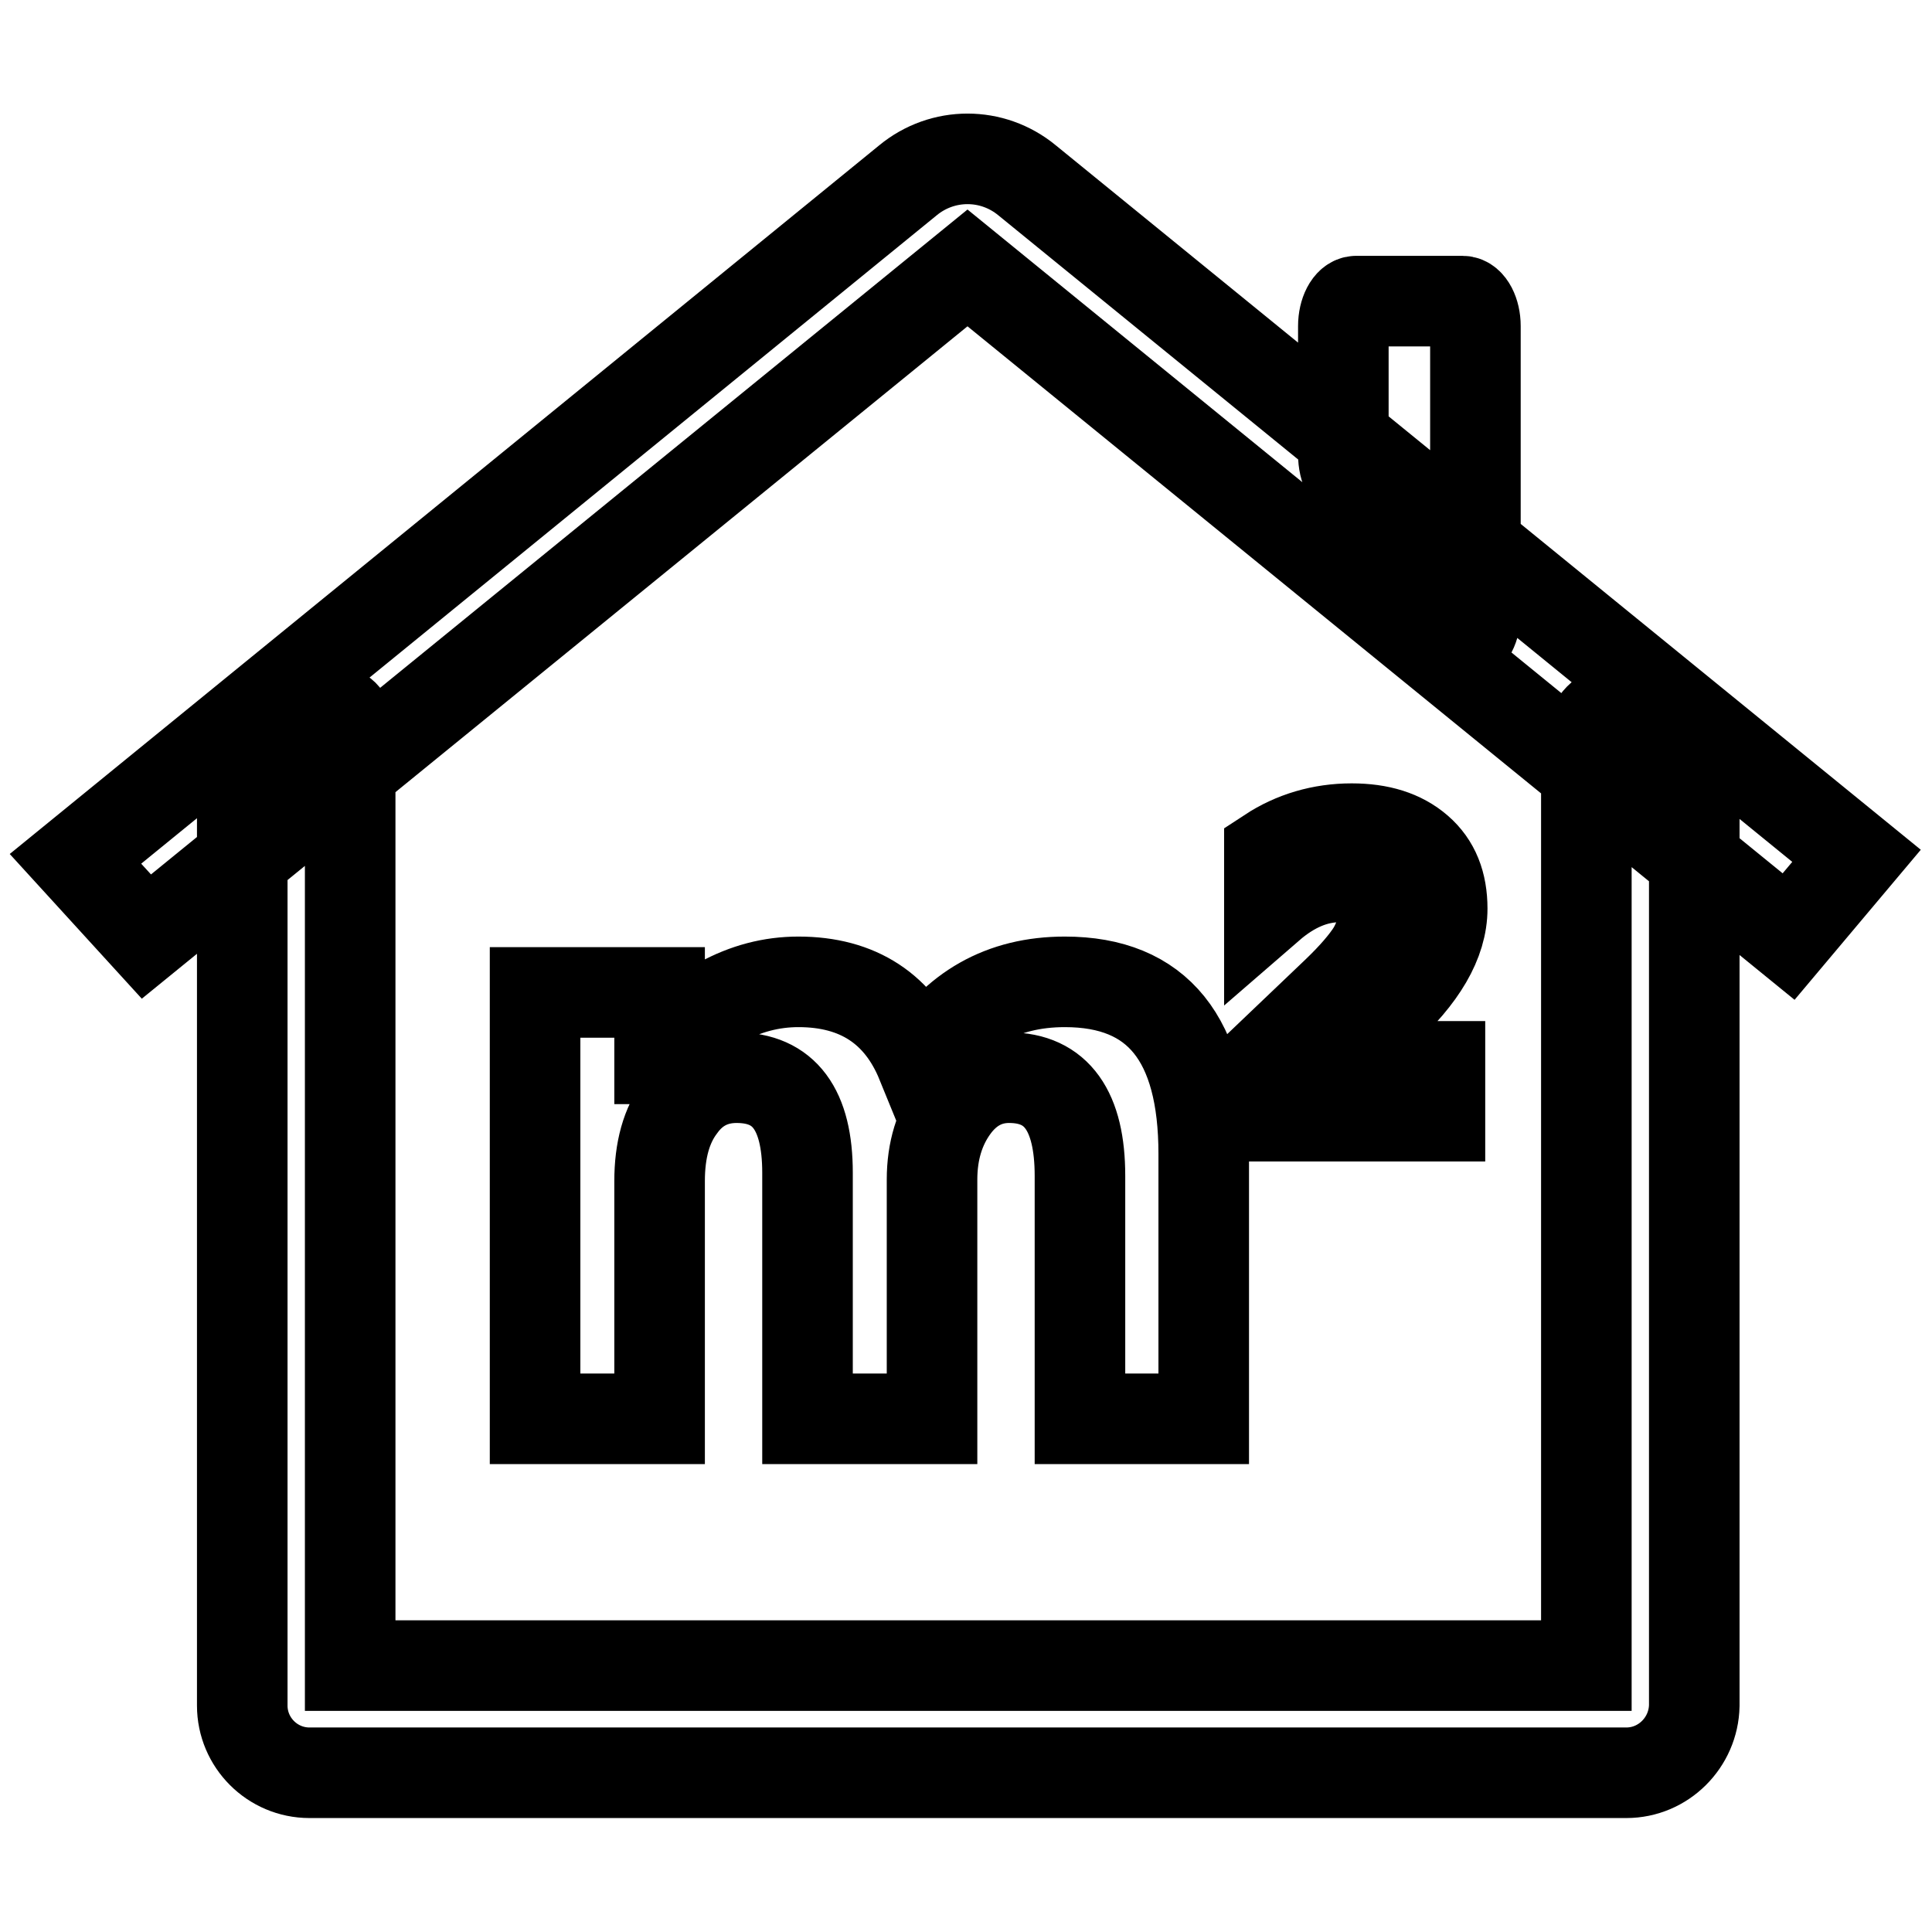 <?xml version="1.0" encoding="utf-8"?>
<!-- Svg Vector Icons : http://www.onlinewebfonts.com/icon -->
<!DOCTYPE svg PUBLIC "-//W3C//DTD SVG 1.1//EN" "http://www.w3.org/Graphics/SVG/1.1/DTD/svg11.dtd">
<svg version="1.1" xmlns="http://www.w3.org/2000/svg" xmlns:xlink="http://www.w3.org/1999/xlink" x="0px" y="0px" viewBox="0 0 256 256" enable-background="new 0 0 256 256" xml:space="preserve">
<g> <path stroke-width="12" fill-opacity="0" stroke="#000000"  d="M237,124.1L128.2,35.5L19.4,124.1L10,113.8l110.3-89.9c4.6-3.8,11.2-3.8,15.8,0L246,113.4L237,124.1z  M215.5,234.9H41c-4.9,0-8.9-4-8.9-8.9V102.8c0-4.9,4-8.9,8.9-8.9s5.4,0.4,5.4,5.4v121.4h163.8V102.8c0-4.9,0.4-8.9,5.4-8.9 c4.9,0,8.9,4,8.9,8.9V226C224.4,230.9,220.4,234.9,215.5,234.9z M193.8,39.9h-14.1c-0.9,0-1.7,1.5-1.7,3.3v17c0,1,0.2,1.9,0.6,2.6 l13.1,21.1c0.3,0.5,0.7,0.7,1.1,0.7h1c0.9,0,1.7-1.5,1.7-3.3V43.2C195.5,41.4,194.7,39.9,193.8,39.9z M159.5,188h-16.4v-32.2 c0-8.6-3.1-13-9.4-13c-2.9,0-5.4,1.3-7.3,3.9c-1.9,2.6-2.9,5.8-2.9,9.6V188H107v-32.6c0-8.4-3.1-12.6-9.4-12.6 c-3.1,0-5.6,1.3-7.4,3.8c-1.9,2.5-2.8,5.8-2.8,9.9V188H70.9v-56.5h16.5v8.8h0.2c2-3.2,4.6-5.7,7.9-7.5c3.3-1.8,6.7-2.7,10.3-2.7 c7.9,0,13.4,3.6,16.3,10.7c4.4-7.1,10.7-10.7,19-10.7c12.3,0,18.4,7.6,18.4,22.8V188L159.5,188z M190.7,147.9h-24.4v-6.1l10.8-10.3 c2.3-2.2,3.8-4,4.7-5.4c0.9-1.5,1.4-3,1.4-4.6c0-3.6-1.9-5.3-5.7-5.3c-3.2,0-6.3,1.3-9.3,3.9V113c3.2-2.1,6.9-3.2,10.9-3.2 c3.7,0,6.6,0.9,8.8,2.8c2.2,1.9,3.2,4.5,3.2,7.8c0,4.4-2.7,9-8,13.8l-7.8,7v0.1h15.5V147.9L190.7,147.9z"/></g>
</svg>